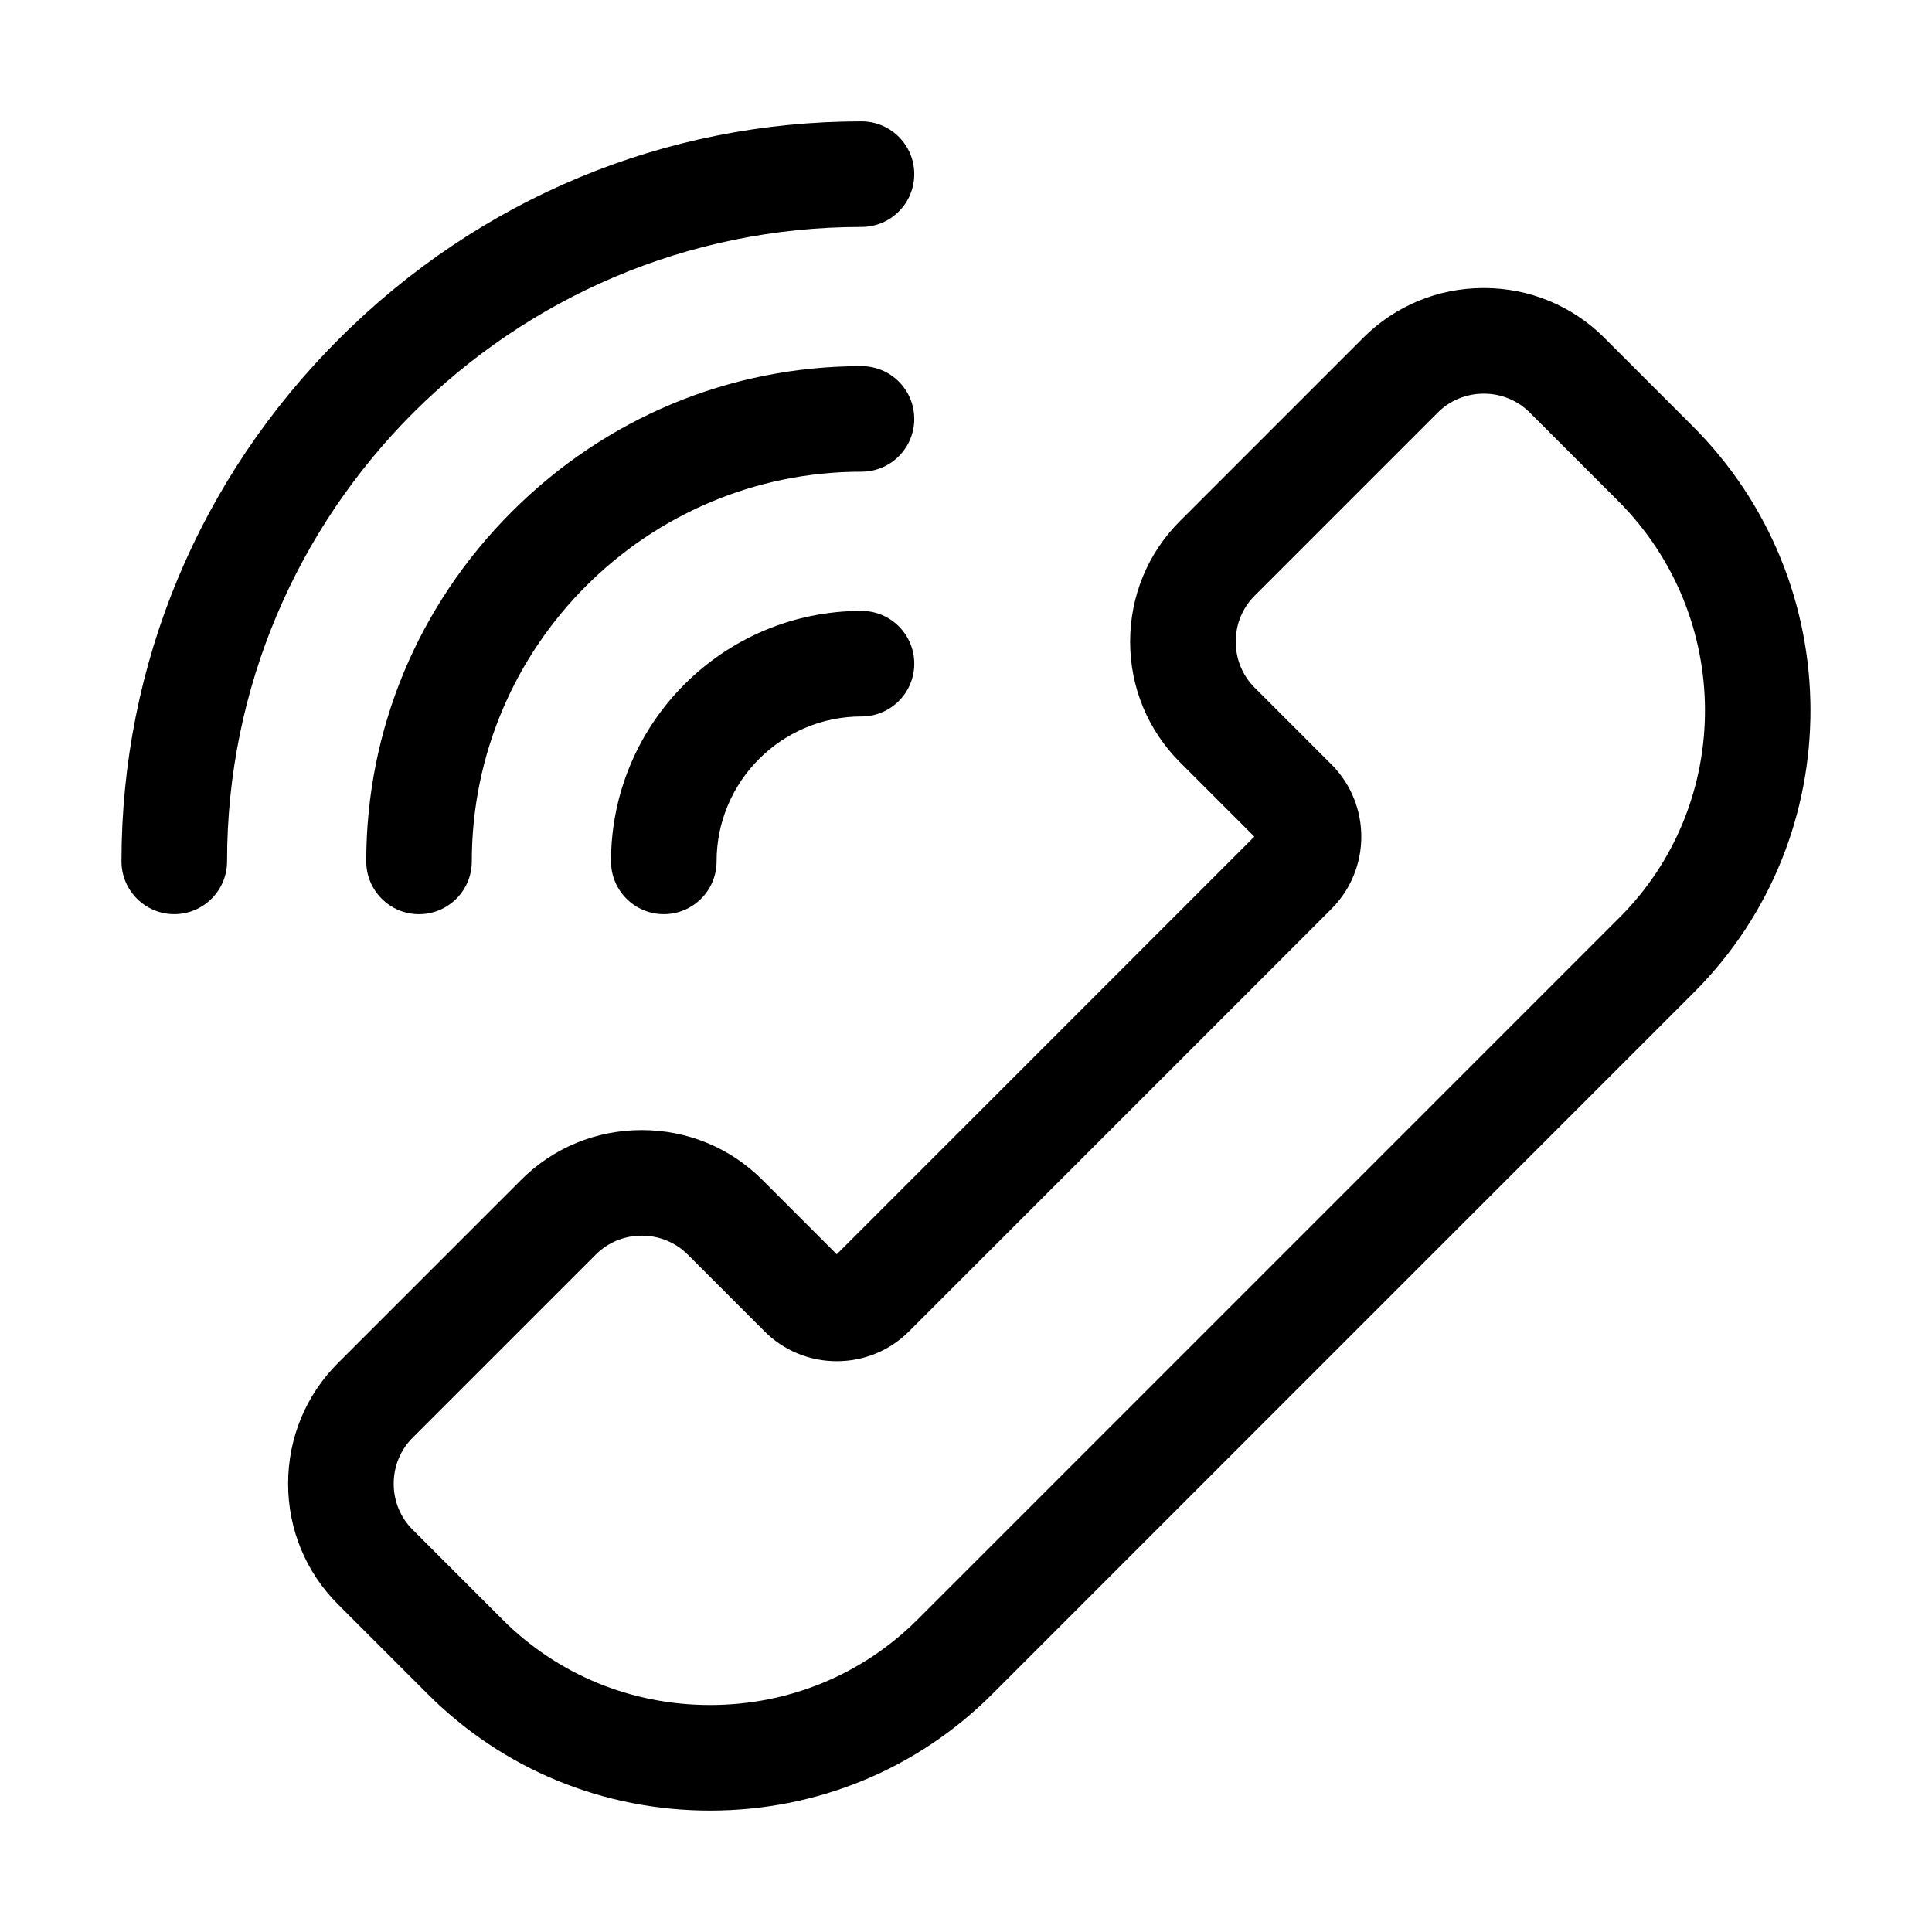 <?xml version="1.0" encoding="UTF-8"?>
<!-- Uploaded to: SVG Repo, www.svgrepo.com, Generator: SVG Repo Mixer Tools -->
<svg fill="#000000" width="800px" height="800px" version="1.1" viewBox="144 144 512 512" xmlns="http://www.w3.org/2000/svg">
 <path d="m592.59 256.95-23.418-23.418c-8.508-8.512-19.863-13.203-31.961-13.203s-23.449 4.688-31.961 13.203l-48.551 48.547c-8.512 8.512-13.203 19.859-13.203 31.961 0 12.102 4.695 23.453 13.203 31.961l19.715 19.715-110.67 110.68-19.715-19.719c-8.512-8.512-19.863-13.195-31.961-13.195-12.102 0-23.453 4.684-31.961 13.195l-48.551 48.551c-8.512 8.508-13.203 19.859-13.203 31.961 0 12.098 4.695 23.453 13.203 31.961l23.801 23.797c19.906 19.91 46.473 30.875 74.805 30.875 28.328 0 54.895-10.965 74.801-30.871l186.01-186.02c41.246-41.238 41.074-108.54-0.383-149.98zm-19.398 130.2-186.01 186.02c-14.625 14.625-34.168 22.676-55.02 22.676-20.852 0-40.398-8.051-55.023-22.676l-23.797-23.801c-3.227-3.223-5.008-7.559-5.008-12.172 0-4.621 1.777-8.949 5.008-12.18l48.551-48.547c3.227-3.227 7.551-5.008 12.18-5.008 4.621 0 8.945 1.777 12.18 5.008l20.344 20.344c5.106 5.106 11.91 7.918 19.16 7.918s14.051-2.812 19.156-7.918l111.92-111.93c10.566-10.57 10.566-27.75 0-38.316l-20.348-20.348c-3.223-3.223-5.004-7.551-5.004-12.172s1.777-8.945 5.004-12.172l48.551-48.551c3.227-3.223 7.551-5.004 12.18-5.004 4.625 0 8.949 1.777 12.18 5.004l23.418 23.418c30.551 30.539 30.719 80.078 0.383 110.41zm-369.02-14.883c0 7.727-6.262 13.992-13.988 13.992-7.723 0-13.988-6.266-13.988-13.992 0-52.113 20.473-101.28 57.645-138.46 37.176-37.168 86.348-57.645 138.46-57.645 7.727 0 13.988 6.262 13.988 13.988 0 7.731-6.262 13.992-13.988 13.992-92.707 0-168.13 75.418-168.13 168.12zm182.12-117.25c0 7.727-6.262 13.988-13.988 13.988-56.941 0-103.27 46.328-103.27 103.27 0 7.727-6.262 13.992-13.988 13.992-7.727 0-13.988-6.266-13.988-13.992 0-34.883 13.699-67.797 38.574-92.664 24.875-24.871 57.789-38.578 92.672-38.578 7.723-0.004 13.984 6.262 13.984 13.988zm0 64.863c0 7.727-6.262 13.988-13.988 13.988-21.176 0-38.402 17.23-38.402 38.402 0 7.727-6.262 13.992-13.988 13.992-7.723 0-13.988-6.266-13.988-13.992 0-36.598 29.777-66.379 66.379-66.379 7.727-0.004 13.988 6.262 13.988 13.988z"/>
</svg>